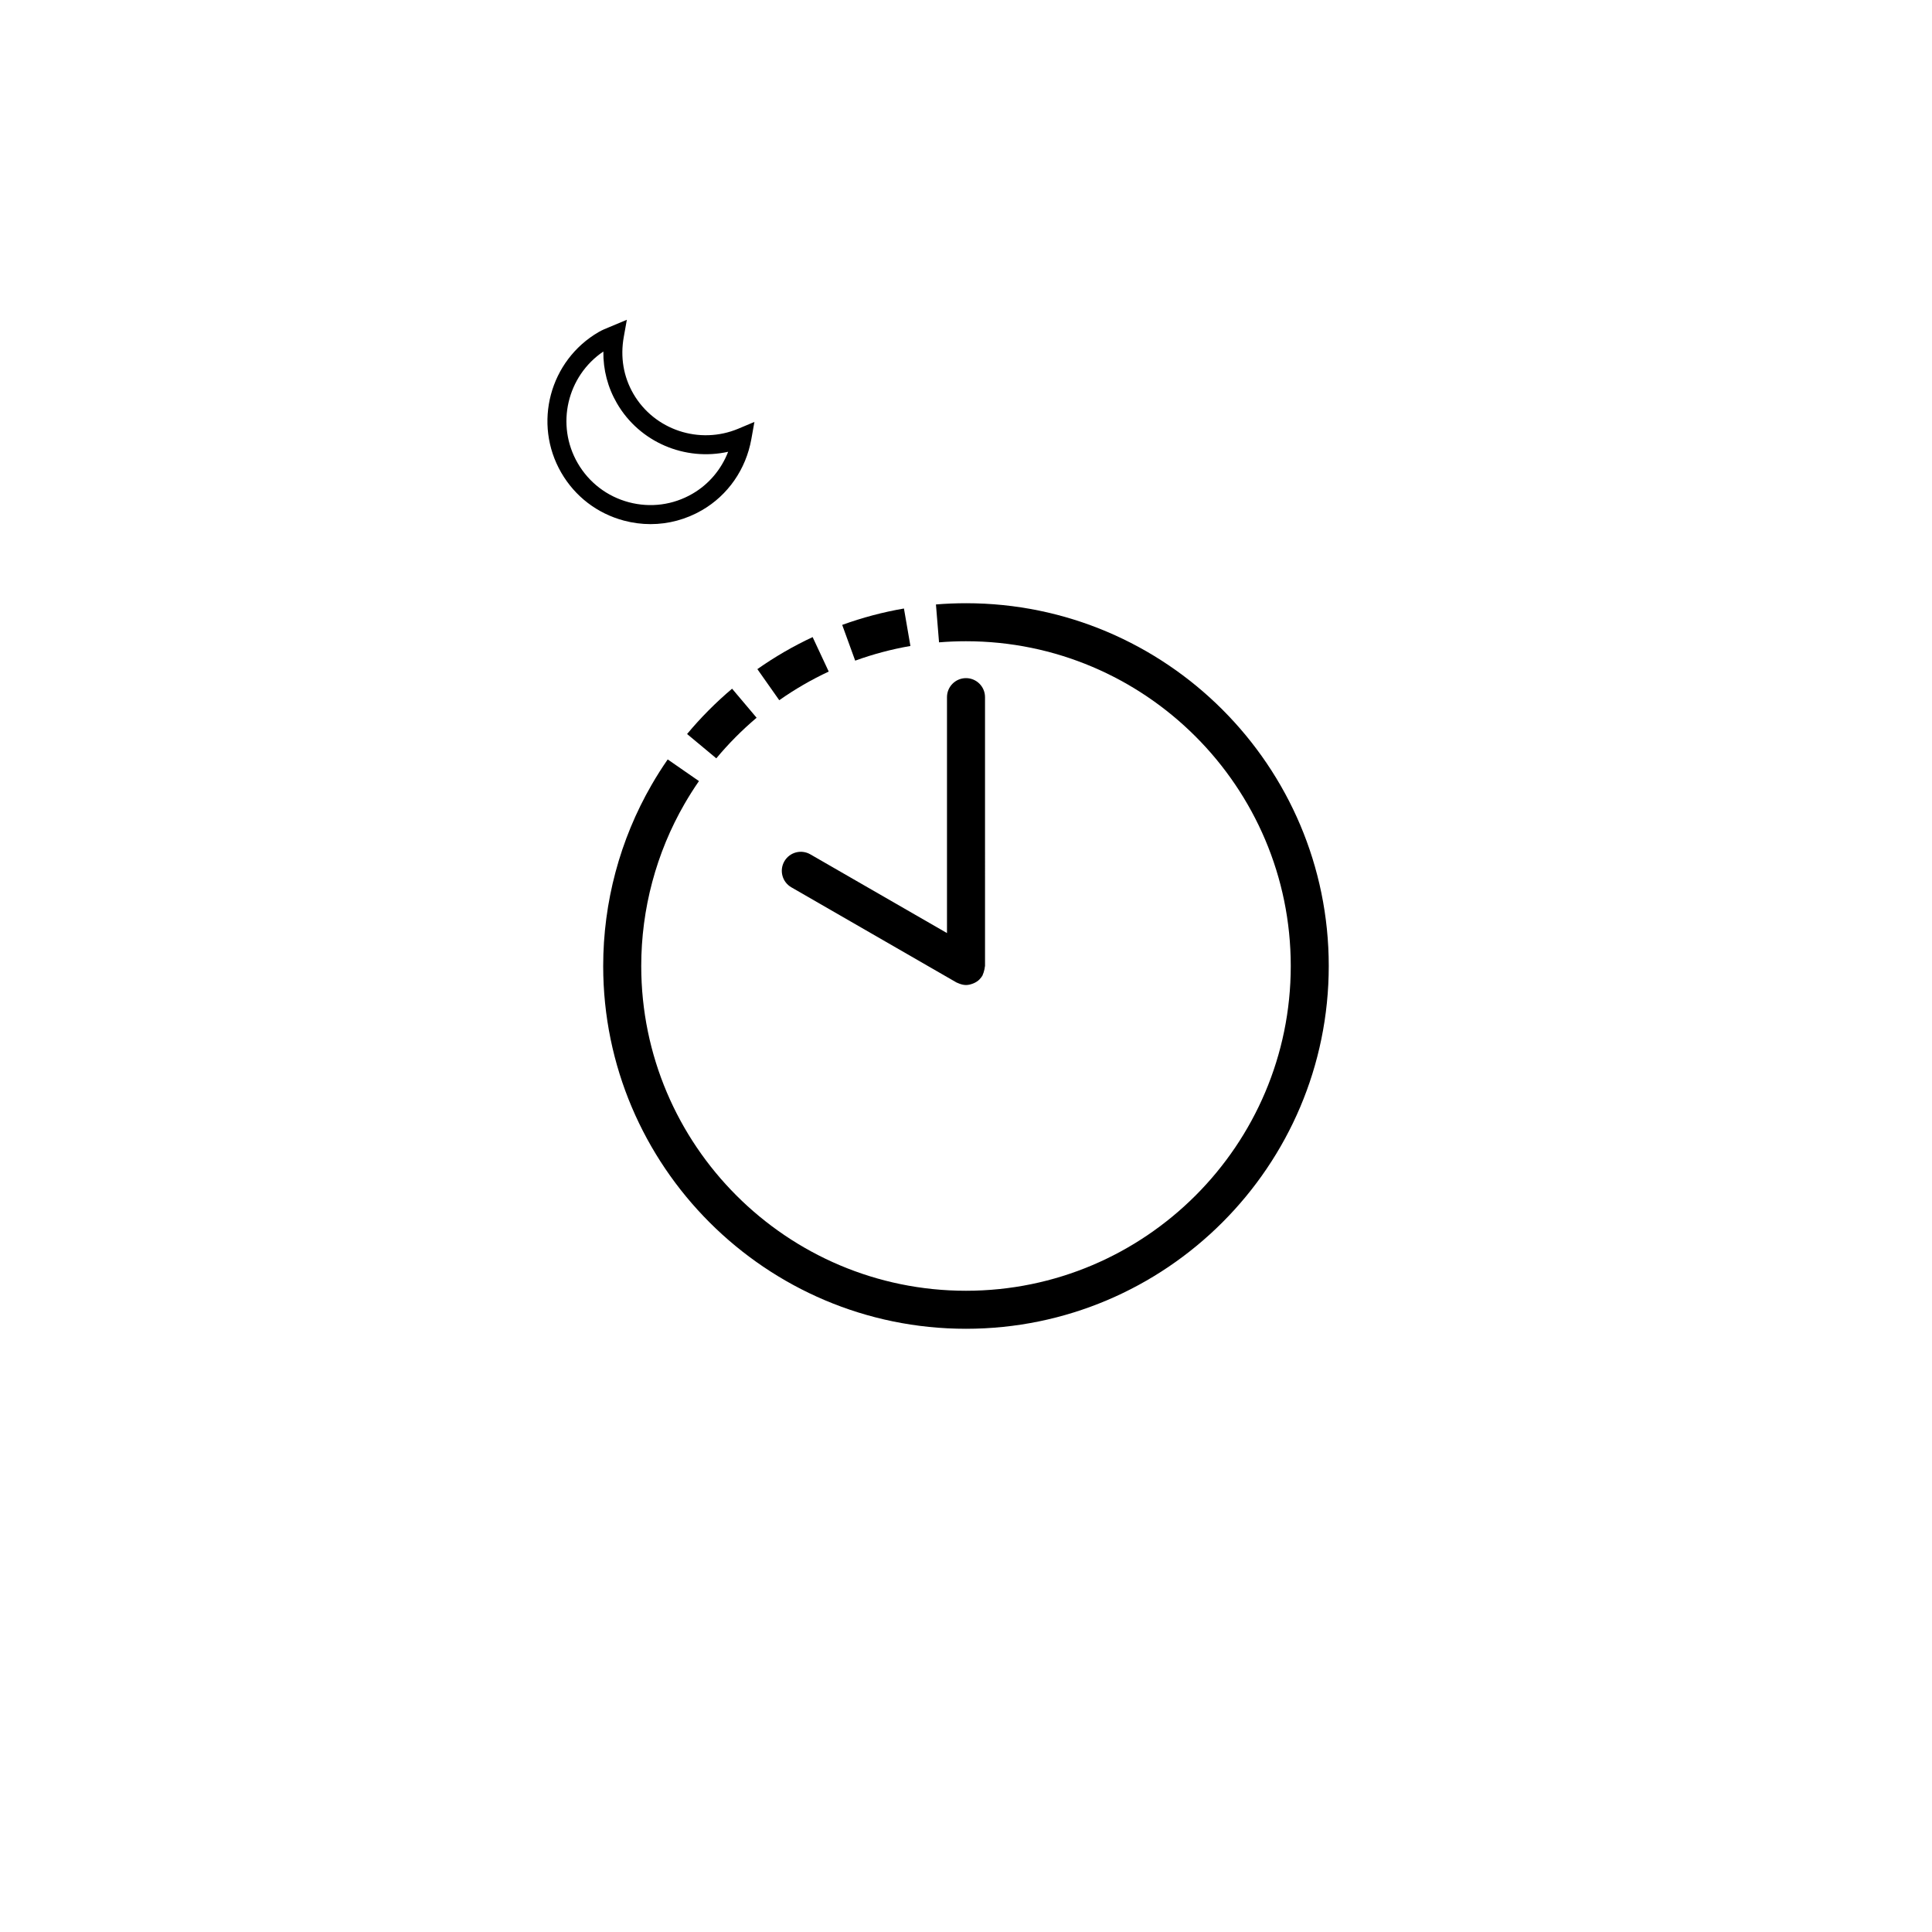<?xml version="1.0" encoding="UTF-8"?>
<!-- Uploaded to: ICON Repo, www.iconrepo.com, Generator: ICON Repo Mixer Tools -->
<svg fill="#000000" width="800px" height="800px" version="1.1" viewBox="144 144 512 512" xmlns="http://www.w3.org/2000/svg">
 <g>
  <path d="m400 303.86c-2.68 0-5.34 0.109-7.965 0.328l0.82 10.039c2.359-0.191 4.734-0.293 7.144-0.293 47.453 0 86.066 38.613 86.066 86.066s-38.613 86.066-86.066 86.066c-47.457 0-86.066-38.605-86.066-86.062 0-15.113 3.969-29.973 11.477-42.977l-4.363-2.519 4.363 2.519c1.195-2.066 2.469-4.082 3.82-6.031l-8.281-5.738c-1.512 2.18-2.938 4.422-4.266 6.731-8.395 14.531-12.832 31.129-12.832 48.012 0 53.016 43.133 96.141 96.141 96.141 53.016 0 96.141-43.133 96.141-96.141 0.008-53.008-43.117-96.141-96.133-96.141z"/>
  <path d="m363.62 321.97-4.266-9.133c-5.106 2.383-10.031 5.238-14.645 8.488l5.801 8.238c4.129-2.906 8.539-5.461 13.109-7.594z"/>
  <path d="m385.27 315.19-1.715-9.93c-5.562 0.957-11.07 2.418-16.363 4.344l3.441 9.473c4.738-1.719 9.66-3.027 14.637-3.887z"/>
  <path d="m344.51 334.21-6.5-7.699c-4.301 3.637-8.316 7.672-11.926 12.012l7.742 6.445c3.238-3.887 6.832-7.504 10.684-10.758z"/>
  <path d="m405.04 328.75c0-2.781-2.258-5.039-5.039-5.039s-5.039 2.258-5.039 5.039v62.523l-36.219-20.867c-2.414-1.387-5.492-0.562-6.883 1.855-1.387 2.414-0.559 5.492 1.855 6.883l43.77 25.223c0.121 0.07 0.246 0.098 0.371 0.152 0.137 0.066 0.273 0.117 0.414 0.172 0.562 0.207 1.145 0.348 1.727 0.348h0.004 0.012c0.594 0 1.168-0.141 1.723-0.348 0.141-0.051 0.273-0.102 0.402-0.16 0.516-0.242 1.004-0.543 1.414-0.953 0.02-0.02 0.031-0.047 0.051-0.07 0.289-0.293 0.551-0.613 0.766-0.988 0.051-0.09 0.051-0.195 0.098-0.289 0.152-0.297 0.227-0.613 0.316-0.945 0.09-0.332 0.18-0.648 0.195-0.988 0.008-0.117 0.062-0.203 0.062-0.309z"/>
  <path d="m339.66 257.61c-10.293 4.316-22.254 0.344-27.816-9.262-2.613-4.516-3.496-9.719-2.539-15.043l0.816-4.559-4.871 2.039c-0.867 0.352-1.727 0.711-2.57 1.195-13.02 7.543-17.477 24.273-9.934 37.293 3.652 6.309 9.547 10.816 16.586 12.691 2.336 0.625 4.715 0.934 7.07 0.934 4.742 0 9.422-1.25 13.633-3.688 6.883-3.984 11.648-10.848 13.078-18.836l0.816-4.559zm-12.148 17.238c-5.144 2.984-11.129 3.777-16.883 2.246-5.742-1.531-10.543-5.211-13.527-10.348-5.891-10.172-2.805-23.109 6.793-29.59-0.055 4.84 1.16 9.512 3.594 13.707 6.004 10.375 18.086 15.395 29.477 12.863-1.816 4.684-5.121 8.613-9.453 11.121z"/>
 </g>
</svg>